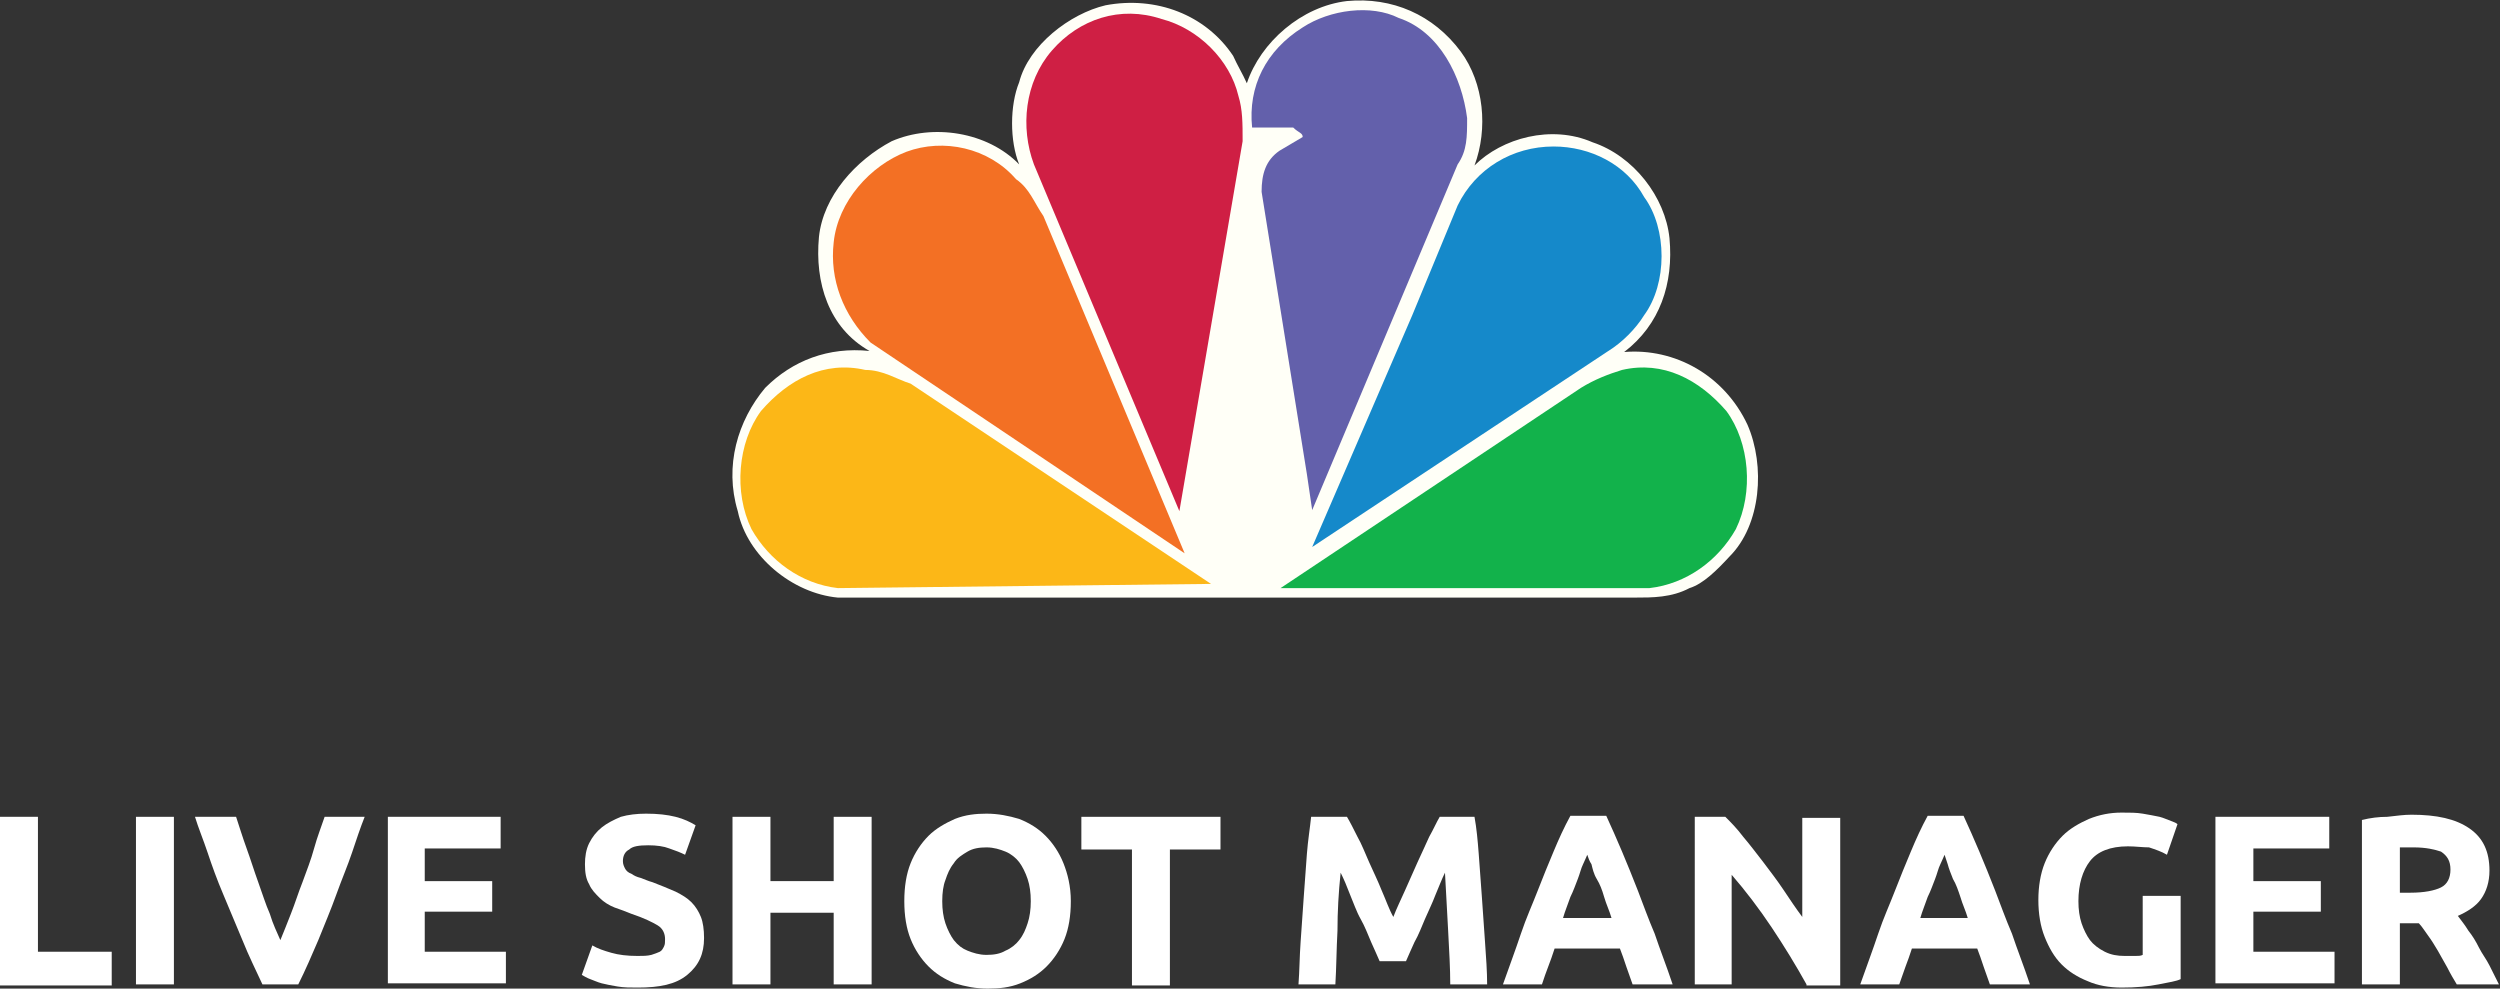 <?xml version="1.0" encoding="utf-8"?>
<!-- Generator: Adobe Illustrator 22.1.0, SVG Export Plug-In . SVG Version: 6.00 Build 0)  -->
<svg version="1.1" id="Layer_1" xmlns="http://www.w3.org/2000/svg" xmlns:xlink="http://www.w3.org/1999/xlink" x="0px" y="0px"
	 width="237.2px" height="93.8px" viewBox="0 0 237.2 93.8" style="enable-background:new 0 0 237.2 93.8;" xml:space="preserve">
<rect x="0" y="0" width="237.2" height="93.8" fill="#333333" stroke="none"/>
<style type="text/css">
	.st0{fill:#FFFFF7;}
	.st1{fill:#1589CA;}
	.st2{fill:#6360AB;}
	.st3{fill:#CF1F44;}
	.st4{fill:#F37024;}
	.st5{fill:#FCB717;}
	.st6{fill:#12B24B;}
	.st7{fill:#FFFFFF;}
</style>
<g>
	<title>nbc-peacock</title>
	<desc>Created with Sketch.</desc>
	<g id="Page-1">
		<g id="nbc-peacock">
			<path id="XMLID_7_" class="st0" d="M160.3,55.8c-1.7,0.9-3.5,0.9-5.2,0.9H79.5c-4.3-0.4-8.6-3.9-9.5-8.2c-1.3-4.3,0-8.6,2.6-11.7
				c2.6-2.6,6-3.9,9.9-3.5c-3.9-2.2-5.2-6.5-4.8-10.8c0.4-3.9,3.5-7.3,6.9-9.1c3.9-1.7,9.1-0.9,12.1,2.2c-0.9-2.2-0.9-5.6,0-7.8
				c0.9-3.5,4.8-6.5,8.2-7.3c4.8-0.9,9.5,0.9,12.1,4.8c0.4,0.9,0.9,1.7,1.3,2.6c1.3-3.9,5.2-7.3,9.5-7.8c4.3-0.4,8.2,1.3,10.8,4.8
				c2.2,3,2.6,7.3,1.3,10.8l0,0c2.6-2.6,7.3-3.9,11.2-2.2c3.9,1.3,6.9,5.2,7.3,9.1c0.4,4.3-0.9,8.2-4.3,10.8
				c4.8-0.4,9.5,2.2,11.7,6.9c1.7,3.9,1.3,9.5-1.7,12.5C162.9,54.1,161.6,55.4,160.3,55.8"/>
			<path id="XMLID_6_" class="st1" d="M152.6,33.3l-28.1,18.6l9.5-22l4.3-10.4c1.7-3.5,5.2-5.6,9.1-5.6c3.5,0,6.9,1.7,8.6,4.8
				c2.2,3,2.2,8.2,0,11.2C155.2,31.2,153.9,32.5,152.6,33.3"/>
			<path id="XMLID_5_" class="st2" d="M138.3,15.6l-13.8,32.8L124,45l-4.3-26.8c0-1.7,0.4-3,1.7-3.9l2.2-1.3c0-0.4-0.4-0.4-0.9-0.9
				h-3.9c-0.4-3.9,1.3-7.3,4.8-9.5c2.6-1.7,6.5-2.2,9.1-0.9c3.9,1.3,6,5.6,6.5,9.5C139.2,13,139.2,14.3,138.3,15.6"/>
			<path id="XMLID_4_" class="st3" d="M111.9,48.5L98.1,15.6c-1.3-3.5-0.9-7.8,1.7-10.8s6.5-4.3,10.4-3c3.5,0.9,6.5,3.9,7.3,7.3
				c0.4,1.3,0.4,2.6,0.4,4.3L111.9,48.5"/>
			<path id="XMLID_3_" class="st4" d="M82.6,32.5c-2.6-2.6-3.9-6-3.5-9.5c0.4-3.9,3.5-7.3,6.9-8.6c3.5-1.3,7.8-0.4,10.4,2.6
				c1.3,0.9,1.7,2.2,2.6,3.5l13.4,32L82.6,32.5"/>
			<path id="XMLID_2_" class="st5" d="M79.5,55.8c-3.5-0.4-6.5-2.6-8.2-5.6C69.6,46.7,70,42,72.2,39c2.6-3,6-4.8,9.9-3.9
				c1.7,0,3,0.9,4.3,1.3l28.5,19L79.5,55.8"/>
			<path id="XMLID_1_" class="st6" d="M156.5,55.8c3.5-0.4,6.5-2.6,8.2-5.6c1.7-3.5,1.3-8.2-0.9-11.2c-2.6-3-6-4.8-9.9-3.9
				c-1.3,0.4-2.6,0.9-3.9,1.7l-28.5,19H156.5"/>
		</g>
	</g>
</g>
<g>
	<path class="st7" d="M10.6,90.4v3.1H0V77.5h3.6v12.8H10.6z"/>
	<path class="st7" d="M12.9,77.5h3.6v15.9h-3.6V77.5z"/>
	<path class="st7" d="M24.9,93.4c-0.6-1.3-1.3-2.7-1.9-4.2c-0.6-1.4-1.2-2.9-1.8-4.3c-0.6-1.4-1.1-2.8-1.5-4s-0.9-2.4-1.2-3.4h3.9
		c0.3,0.9,0.6,1.9,1,3c0.4,1.1,0.7,2.1,1.1,3.2c0.4,1.1,0.7,2.1,1.1,3c0.3,1,0.7,1.8,1,2.5c0.3-0.7,0.6-1.5,1-2.5c0.4-1,0.7-2,1.1-3
		c0.4-1.1,0.8-2.1,1.1-3.2s0.7-2.1,1-3h3.8c-0.4,1-0.8,2.2-1.2,3.4s-1,2.6-1.5,4s-1.1,2.8-1.7,4.3c-0.6,1.4-1.2,2.8-1.9,4.2H24.9z"
		/>
	<path class="st7" d="M36.8,93.4V77.5h10.7v3h-7.2v3.1h6.4v2.9h-6.4v3.8H48v3H36.8z"/>
	<path class="st7" d="M60.5,90.7c0.5,0,0.9,0,1.3-0.1c0.3-0.1,0.6-0.2,0.8-0.3c0.2-0.1,0.3-0.3,0.4-0.5c0.1-0.2,0.1-0.4,0.1-0.7
		c0-0.5-0.2-1-0.7-1.3c-0.5-0.3-1.3-0.7-2.5-1.1c-0.5-0.2-1-0.4-1.6-0.6c-0.5-0.2-1-0.5-1.4-0.9s-0.8-0.8-1-1.3
		c-0.3-0.5-0.4-1.1-0.4-1.9c0-0.7,0.1-1.4,0.4-2c0.3-0.6,0.7-1.1,1.2-1.5c0.5-0.4,1.1-0.7,1.8-1c0.7-0.2,1.5-0.3,2.4-0.3
		c1.1,0,2,0.1,2.8,0.3c0.8,0.2,1.4,0.5,1.9,0.8l-1,2.8c-0.4-0.2-0.9-0.4-1.5-0.6c-0.5-0.2-1.2-0.3-2-0.3c-0.9,0-1.5,0.1-1.8,0.4
		c-0.4,0.2-0.6,0.6-0.6,1.1c0,0.3,0.1,0.5,0.2,0.7s0.3,0.4,0.6,0.5c0.3,0.2,0.5,0.3,0.9,0.4c0.3,0.1,0.7,0.3,1.1,0.4
		c0.8,0.3,1.5,0.6,2.2,0.9c0.6,0.3,1.1,0.6,1.5,1c0.4,0.4,0.7,0.9,0.9,1.4s0.3,1.2,0.3,2c0,1.5-0.5,2.6-1.6,3.5s-2.6,1.2-4.7,1.2
		c-0.7,0-1.3,0-1.9-0.1s-1.1-0.2-1.5-0.3s-0.8-0.3-1.1-0.4c-0.3-0.1-0.6-0.3-0.8-0.4l1-2.8c0.5,0.3,1.1,0.5,1.8,0.7
		C58.7,90.6,59.5,90.7,60.5,90.7z"/>
	<path class="st7" d="M79.1,77.5h3.6v15.9h-3.6v-6.8h-6v6.8h-3.6V77.5h3.6v6.1h6V77.5z"/>
	<path class="st7" d="M101.6,85.5c0,1.4-0.2,2.6-0.6,3.6c-0.4,1-1,1.9-1.7,2.6c-0.7,0.7-1.5,1.2-2.5,1.6c-1,0.4-2,0.5-3.1,0.5
		c-1.1,0-2.1-0.2-3.1-0.5c-1-0.4-1.8-0.9-2.5-1.6c-0.7-0.7-1.3-1.6-1.7-2.6c-0.4-1-0.6-2.2-0.6-3.6c0-1.4,0.2-2.6,0.6-3.6
		s1-1.9,1.7-2.6c0.7-0.7,1.6-1.2,2.5-1.6c1-0.4,2-0.5,3-0.5c1.1,0,2.1,0.2,3.1,0.5c1,0.4,1.8,0.9,2.5,1.6s1.3,1.6,1.7,2.6
		S101.6,84.1,101.6,85.5z M89.4,85.5c0,0.8,0.1,1.5,0.3,2.1s0.5,1.2,0.8,1.6c0.4,0.5,0.8,0.8,1.3,1c0.5,0.2,1.1,0.4,1.8,0.4
		c0.7,0,1.3-0.1,1.8-0.4c0.5-0.2,1-0.6,1.3-1c0.4-0.5,0.6-1,0.8-1.6c0.2-0.6,0.3-1.3,0.3-2.1s-0.1-1.5-0.3-2.1
		c-0.2-0.6-0.5-1.2-0.8-1.6s-0.8-0.8-1.3-1c-0.5-0.2-1.1-0.4-1.8-0.4c-0.7,0-1.3,0.1-1.8,0.4c-0.5,0.3-1,0.6-1.3,1.1
		c-0.4,0.5-0.6,1-0.8,1.6C89.5,84,89.4,84.7,89.4,85.5z"/>
	<path class="st7" d="M115.8,77.5v3.1H111v12.9h-3.6V80.6h-4.8v-3.1H115.8z"/>
	<path class="st7" d="M127.8,77.5c0.3,0.5,0.6,1.1,1,1.9c0.4,0.7,0.7,1.5,1.1,2.4c0.4,0.9,0.8,1.7,1.2,2.7c0.4,0.9,0.7,1.8,1.1,2.5
		c0.3-0.8,0.7-1.6,1.1-2.5c0.4-0.9,0.8-1.8,1.2-2.7c0.4-0.9,0.8-1.7,1.1-2.4c0.4-0.7,0.7-1.4,1-1.9h3.3c0.2,1.1,0.3,2.2,0.4,3.5
		c0.1,1.3,0.2,2.7,0.3,4.1c0.1,1.4,0.2,2.8,0.3,4.3c0.1,1.4,0.2,2.8,0.2,4h-3.5c0-1.5-0.1-3.2-0.2-5.1c-0.1-1.8-0.2-3.7-0.3-5.5
		c-0.3,0.6-0.6,1.4-0.9,2.1c-0.3,0.8-0.7,1.6-1,2.3s-0.6,1.5-1,2.2c-0.3,0.7-0.6,1.3-0.8,1.8h-2.5c-0.2-0.5-0.5-1.1-0.8-1.8
		c-0.3-0.7-0.6-1.5-1-2.2s-0.7-1.6-1-2.3c-0.3-0.8-0.6-1.5-0.9-2.1c-0.2,1.9-0.3,3.7-0.3,5.5c-0.1,1.8-0.1,3.5-0.2,5.1h-3.5
		c0.1-1.3,0.1-2.6,0.2-4s0.2-2.8,0.3-4.3c0.1-1.4,0.2-2.8,0.3-4.1s0.3-2.5,0.4-3.5H127.8z"/>
	<path class="st7" d="M154.9,93.4c-0.2-0.6-0.4-1.1-0.6-1.7c-0.2-0.6-0.4-1.2-0.6-1.7h-6.2c-0.2,0.6-0.4,1.2-0.6,1.7
		s-0.4,1.1-0.6,1.7h-3.7c0.6-1.7,1.2-3.3,1.7-4.8c0.5-1.5,1.1-2.8,1.6-4.1s1-2.5,1.5-3.7s1-2.3,1.6-3.4h3.4c0.5,1.1,1,2.2,1.5,3.4
		s1,2.4,1.5,3.7c0.5,1.3,1,2.7,1.6,4.1c0.5,1.5,1.1,3,1.7,4.8H154.9z M150.6,81.1c-0.1,0.2-0.2,0.5-0.4,0.9
		c-0.2,0.4-0.3,0.9-0.5,1.4c-0.2,0.5-0.4,1.1-0.7,1.7c-0.2,0.6-0.5,1.3-0.7,2h4.6c-0.2-0.7-0.5-1.3-0.7-2s-0.4-1.2-0.7-1.7
		s-0.4-1-0.5-1.4C150.8,81.7,150.7,81.4,150.6,81.1z"/>
	<path class="st7" d="M171.4,93.4c-1-1.8-2.1-3.6-3.3-5.4c-1.2-1.8-2.5-3.5-3.8-5v10.4h-3.5V77.5h2.9c0.5,0.5,1.1,1.1,1.7,1.9
		c0.6,0.7,1.2,1.5,1.9,2.4c0.6,0.8,1.3,1.7,1.9,2.6s1.2,1.8,1.8,2.6v-9.4h3.6v15.9H171.4z"/>
	<path class="st7" d="M188.8,93.4c-0.2-0.6-0.4-1.1-0.6-1.7c-0.2-0.6-0.4-1.2-0.6-1.7h-6.2c-0.2,0.6-0.4,1.2-0.6,1.7
		c-0.2,0.6-0.4,1.1-0.6,1.7h-3.7c0.6-1.7,1.2-3.3,1.7-4.8c0.5-1.5,1.1-2.8,1.6-4.1c0.5-1.3,1-2.5,1.5-3.7s1-2.3,1.6-3.4h3.4
		c0.5,1.1,1,2.2,1.5,3.4c0.5,1.2,1,2.4,1.5,3.7c0.5,1.3,1,2.7,1.6,4.1c0.5,1.5,1.1,3,1.7,4.8H188.8z M184.5,81.1
		c-0.1,0.2-0.2,0.5-0.4,0.9c-0.2,0.4-0.3,0.9-0.5,1.4s-0.4,1.1-0.7,1.7c-0.2,0.6-0.5,1.3-0.7,2h4.5c-0.2-0.7-0.5-1.3-0.7-2
		c-0.2-0.6-0.4-1.2-0.7-1.7c-0.2-0.5-0.4-1-0.5-1.4C184.7,81.7,184.6,81.4,184.5,81.1z"/>
	<path class="st7" d="M201.9,80.3c-1.7,0-2.9,0.5-3.6,1.4s-1.1,2.2-1.1,3.8c0,0.8,0.1,1.5,0.3,2.1s0.5,1.2,0.8,1.6s0.8,0.8,1.4,1.1
		s1.2,0.4,1.9,0.4c0.4,0,0.7,0,1,0s0.5,0,0.7-0.1V85h3.6v7.9c-0.4,0.2-1.1,0.3-2.1,0.5s-2.1,0.3-3.5,0.3c-1.2,0-2.3-0.2-3.2-0.6
		c-1-0.4-1.8-0.9-2.5-1.6c-0.7-0.7-1.2-1.6-1.6-2.6s-0.6-2.2-0.6-3.5c0-1.3,0.2-2.5,0.6-3.5c0.4-1,1-1.9,1.7-2.6
		c0.7-0.7,1.6-1.2,2.5-1.6c1-0.4,2-0.6,3.1-0.6c0.8,0,1.4,0,2,0.1s1.1,0.2,1.6,0.3c0.4,0.1,0.8,0.3,1.1,0.4c0.3,0.1,0.5,0.2,0.6,0.3
		l-1,2.9c-0.5-0.3-1.1-0.5-1.7-0.7C203.3,80.4,202.6,80.3,201.9,80.3z"/>
	<path class="st7" d="M210.2,93.4V77.5H221v3h-7.2v3.1h6.4v2.9h-6.4v3.8h7.7v3H210.2z"/>
	<path class="st7" d="M228.8,77.3c2.4,0,4.2,0.4,5.5,1.3s1.9,2.2,1.9,4c0,1.1-0.3,2-0.8,2.7c-0.5,0.7-1.3,1.2-2.2,1.6
		c0.3,0.4,0.7,0.9,1,1.4c0.4,0.5,0.7,1,1,1.6c0.3,0.6,0.7,1.1,1,1.7c0.3,0.6,0.6,1.2,0.9,1.8h-4c-0.3-0.5-0.6-1-0.9-1.6
		c-0.3-0.5-0.6-1.1-0.9-1.6c-0.3-0.5-0.6-1-0.9-1.4s-0.6-0.9-0.9-1.2h-1.8v5.8h-3.6V77.8c0.8-0.2,1.6-0.3,2.4-0.3
		C227.4,77.4,228.1,77.3,228.8,77.3z M229,80.4c-0.3,0-0.5,0-0.7,0c-0.2,0-0.4,0-0.6,0v4.3h1c1.3,0,2.3-0.2,2.9-0.5
		c0.6-0.3,0.9-0.9,0.9-1.7c0-0.8-0.3-1.3-0.9-1.7C231,80.6,230.2,80.4,229,80.4z"/>
</g>
</svg>
